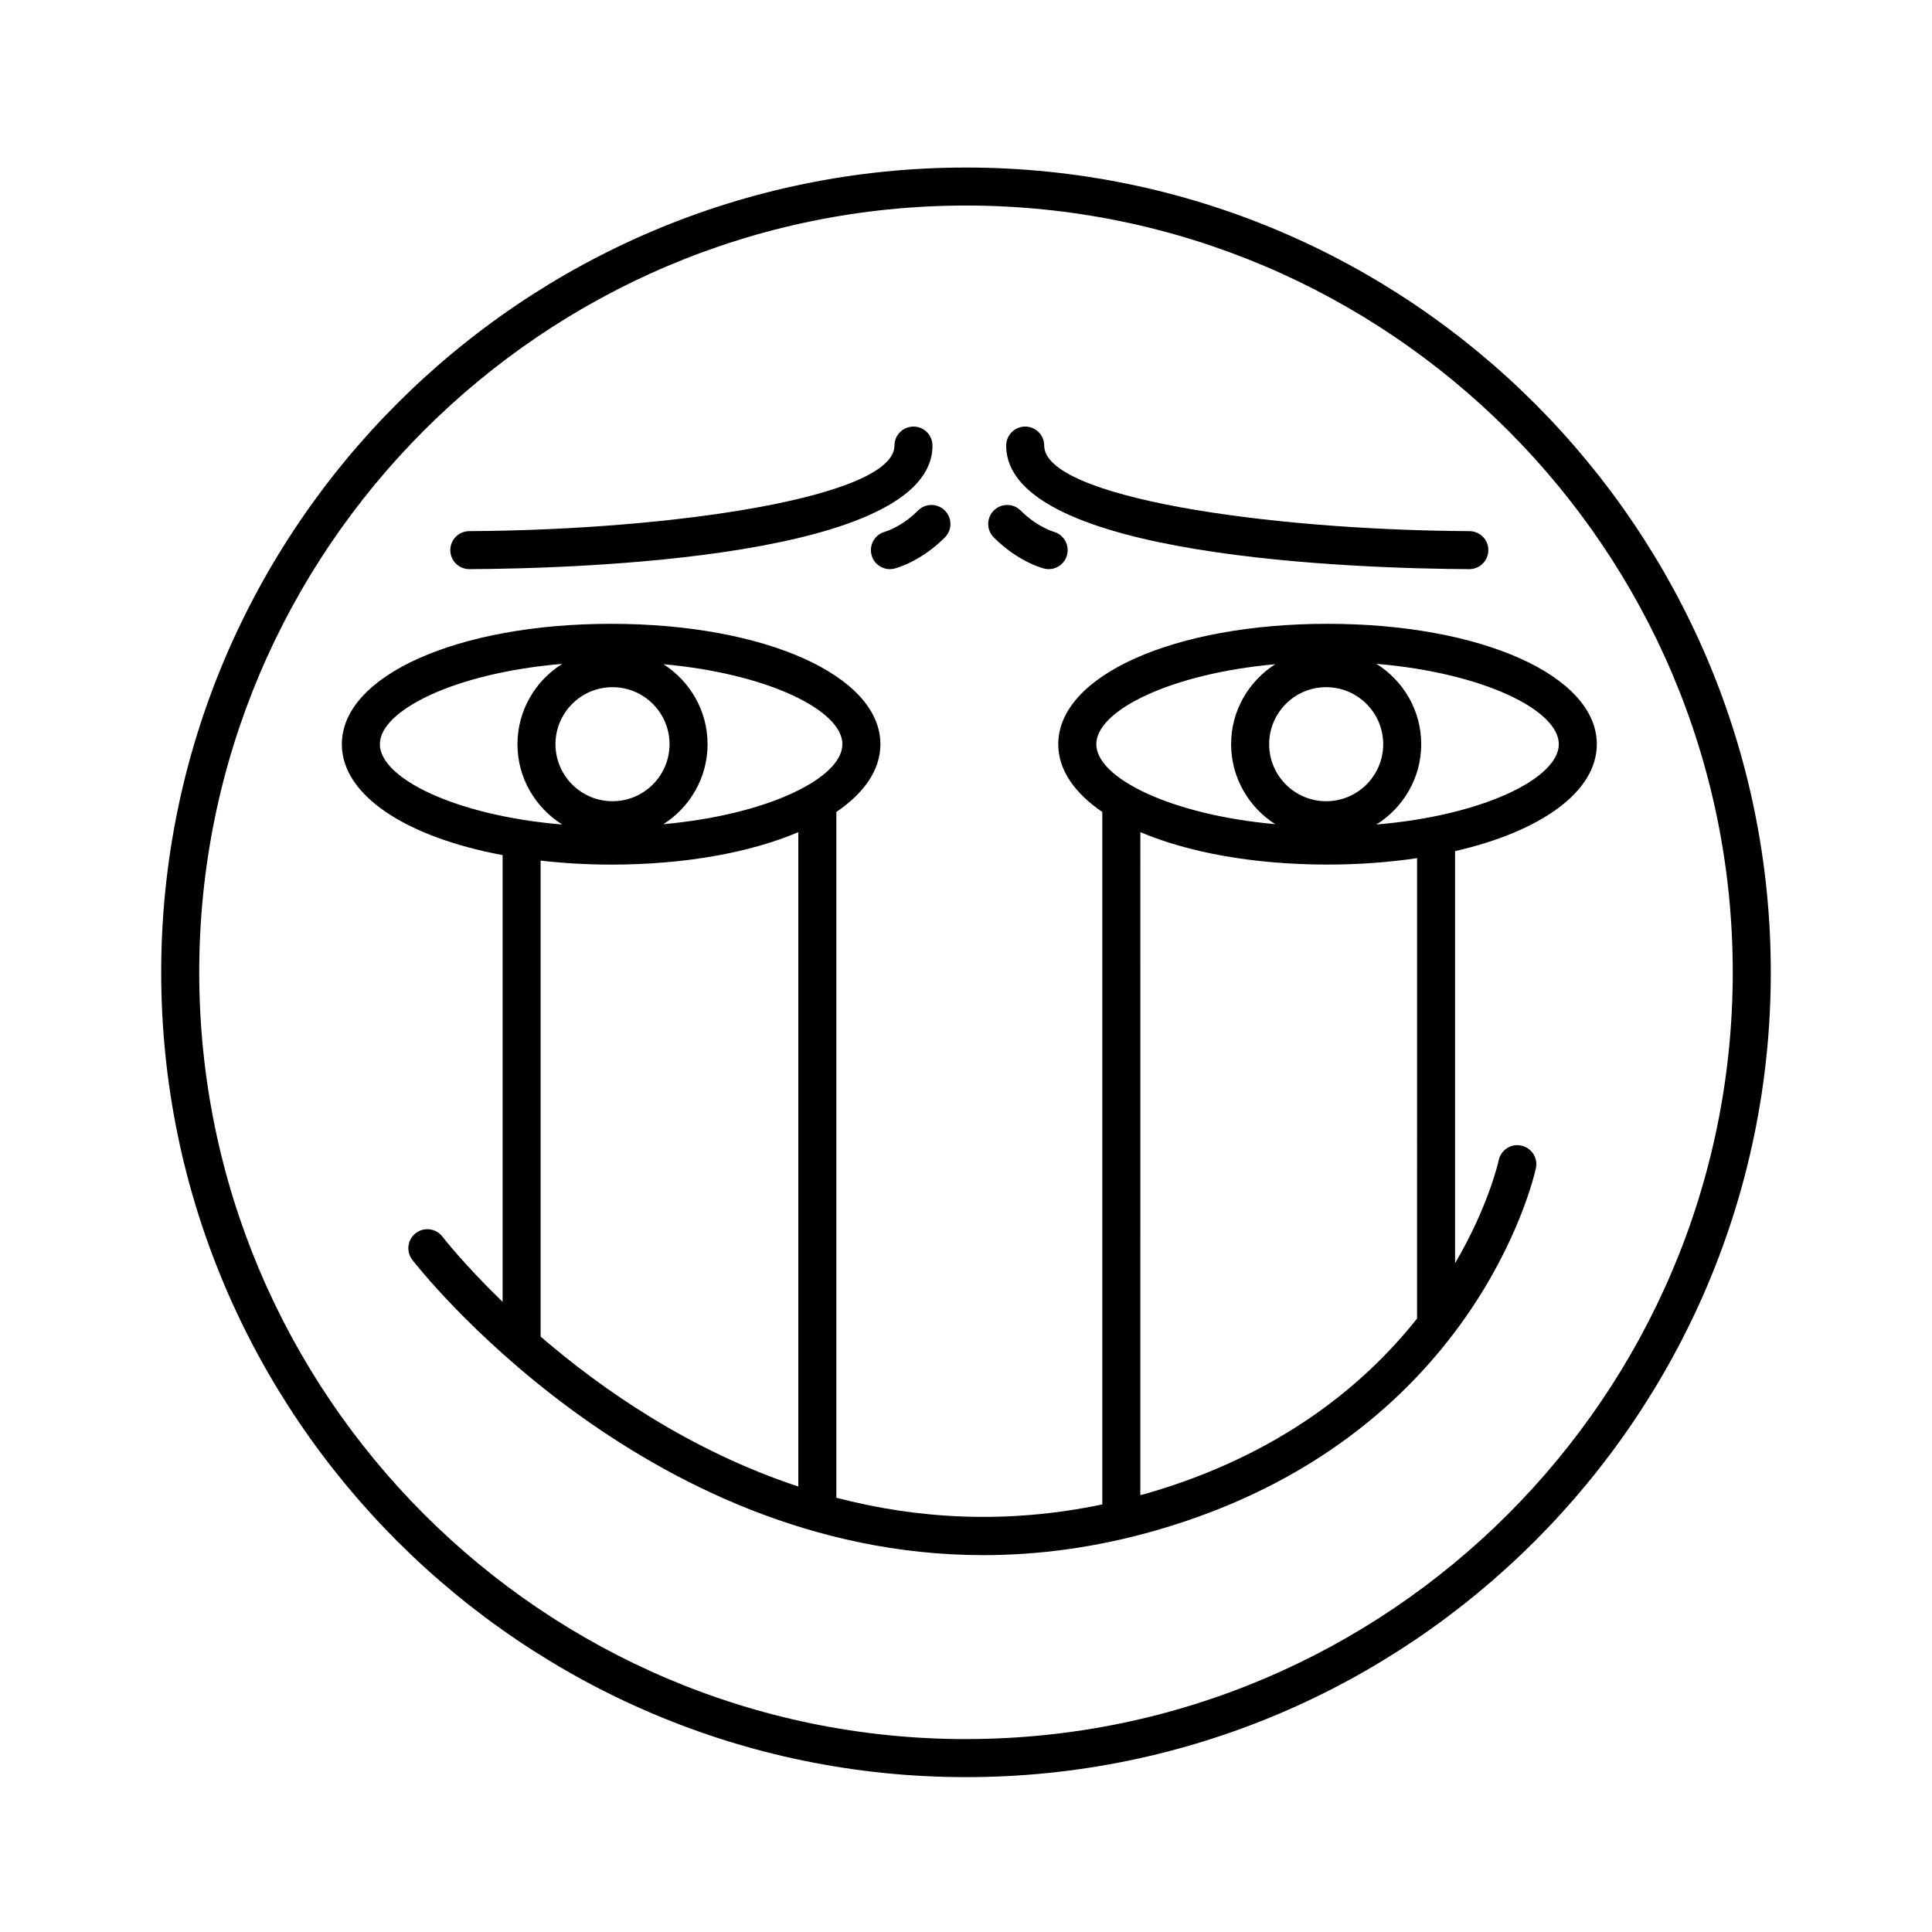 <?xml version="1.0" encoding="UTF-8"?>
<!-- Uploaded to: SVG Repo, www.svgrepo.com, Generator: SVG Repo Mixer Tools -->
<svg fill="#000000" width="800px" height="800px" version="1.1" viewBox="144 144 512 512" xmlns="http://www.w3.org/2000/svg">
 <g>
  <path d="m400 188.4c-117.61 0-213.28 95.676-213.28 213.28 0 117.61 95.676 213.28 213.28 213.28 117.6 0 213.28-95.68 213.28-213.28-0.004-117.6-95.68-213.28-213.28-213.28zm0 416.48c-112.05 0-203.2-91.156-203.2-203.21-0.004-112.04 91.156-203.2 203.2-203.2s203.2 91.156 203.2 203.2c0 112.05-91.16 203.2-203.2 203.2z"/>
  <path d="m268.38 294.83h0.027c28.785-0.152 122.71-2.973 122.71-32.746 0-2.785-2.254-5.039-5.039-5.039-2.781 0-5.039 2.254-5.039 5.039 0 13.625-58.492 22.375-112.69 22.672-2.781 0.016-5.027 2.281-5.012 5.066 0.02 2.769 2.273 5.008 5.043 5.008z"/>
  <path d="m387.28 279.3c-4.309 4.309-8.57 5.574-8.734 5.617-2.668 0.707-4.277 3.438-3.59 6.121 0.582 2.277 2.629 3.789 4.875 3.789 0.41 0 0.832-0.051 1.25-0.156 0.699-0.176 7.008-1.93 13.32-8.246 1.969-1.969 1.969-5.156 0-7.125-1.965-1.969-5.16-1.969-7.121 0z"/>
  <path d="m424.45 341.22c0 6.766 4.254 12.906 11.672 17.957v183.51c-25.676 5.387-49.363 3.754-70.48-1.773v-181.73c7.422-5.051 11.676-11.195 11.676-17.961 0-18.188-30.68-31.906-71.363-31.906s-71.363 13.719-71.363 31.906c0 13.566 17.066 24.633 42.605 29.391v118.39c-10.117-9.797-15.73-16.996-15.93-17.262-1.684-2.215-4.844-2.652-7.059-0.965-2.215 1.684-2.648 4.836-0.969 7.055 0.688 0.91 60.586 78.293 151.36 78.293 14.523 0 29.855-1.988 45.848-6.582 84.062-24.164 99.945-93.039 100.58-95.953 0.59-2.715-1.129-5.391-3.844-5.988-2.715-0.625-5.398 1.121-5.996 3.836-0.246 1.109-2.957 12.633-11.574 27.332l-0.004-109.21c22.715-5.215 37.566-15.688 37.566-28.34 0-18.188-30.68-31.906-71.363-31.906s-71.363 13.719-71.363 31.906zm-57.207 0c0 8.895-19.539 18.68-47.434 21.199 7.012-4.477 11.703-12.281 11.703-21.199 0-8.914-4.684-16.715-11.691-21.195 27.887 2.523 47.422 12.305 47.422 21.195zm-60.922-15.113c8.336 0 15.113 6.781 15.113 15.113 0 8.336-6.781 15.113-15.113 15.113-8.336 0-15.113-6.781-15.113-15.113 0-8.336 6.781-15.113 15.113-15.113zm-61.652 15.113c0-8.988 19.949-18.902 48.328-21.289-7.098 4.461-11.863 12.305-11.863 21.289 0 8.988 4.769 16.836 11.875 21.293-28.387-2.383-48.34-12.301-48.34-21.293zm42.602 30.855c5.926 0.668 12.156 1.055 18.684 1.055 19.668 0 36.953-3.227 49.609-8.598v173.41c-28.684-9.484-52.016-25.707-68.293-39.727zm208.18-15.742c-8.336 0-15.113-6.781-15.113-15.113 0-8.336 6.781-15.113 15.113-15.113 8.336 0 15.113 6.781 15.113 15.113 0 8.336-6.781 15.113-15.113 15.113zm-13.5-36.309c-7.008 4.481-11.691 12.281-11.691 21.195 0 8.918 4.691 16.723 11.703 21.199-27.891-2.519-47.43-12.305-47.43-21.199-0.004-8.891 19.531-18.672 47.418-21.195zm37.586 173.41c-13.961 17.559-36.359 36.211-71.871 46.418-0.492 0.141-0.973 0.234-1.465 0.371l0.004-175.7c12.656 5.371 29.945 8.598 49.617 8.598 8.406 0 16.352-0.613 23.719-1.703zm37.566-152.22c0 8.992-19.957 18.91-48.34 21.293 7.106-4.461 11.875-12.305 11.875-21.293 0-8.984-4.766-16.828-11.863-21.289 28.379 2.387 48.328 12.301 48.328 21.289z"/>
  <path d="m533.36 294.83h0.027c2.769 0 5.023-2.238 5.039-5.008 0.016-2.785-2.231-5.055-5.012-5.066-54.195-0.297-112.69-9.047-112.69-22.672 0-2.785-2.254-5.039-5.039-5.039-2.781 0-5.039 2.254-5.039 5.039 0.004 29.773 93.93 32.594 122.71 32.746z"/>
  <path d="m420.68 294.67c0.414 0.109 0.832 0.156 1.246 0.156 2.227 0 4.246-1.496 4.848-3.75 0.711-2.668-0.887-5.418-3.547-6.16-0.043-0.012-4.367-1.246-8.742-5.617-1.965-1.969-5.156-1.969-7.125 0s-1.969 5.156 0 7.125c6.312 6.316 12.621 8.066 13.32 8.246z"/>
 </g>
</svg>